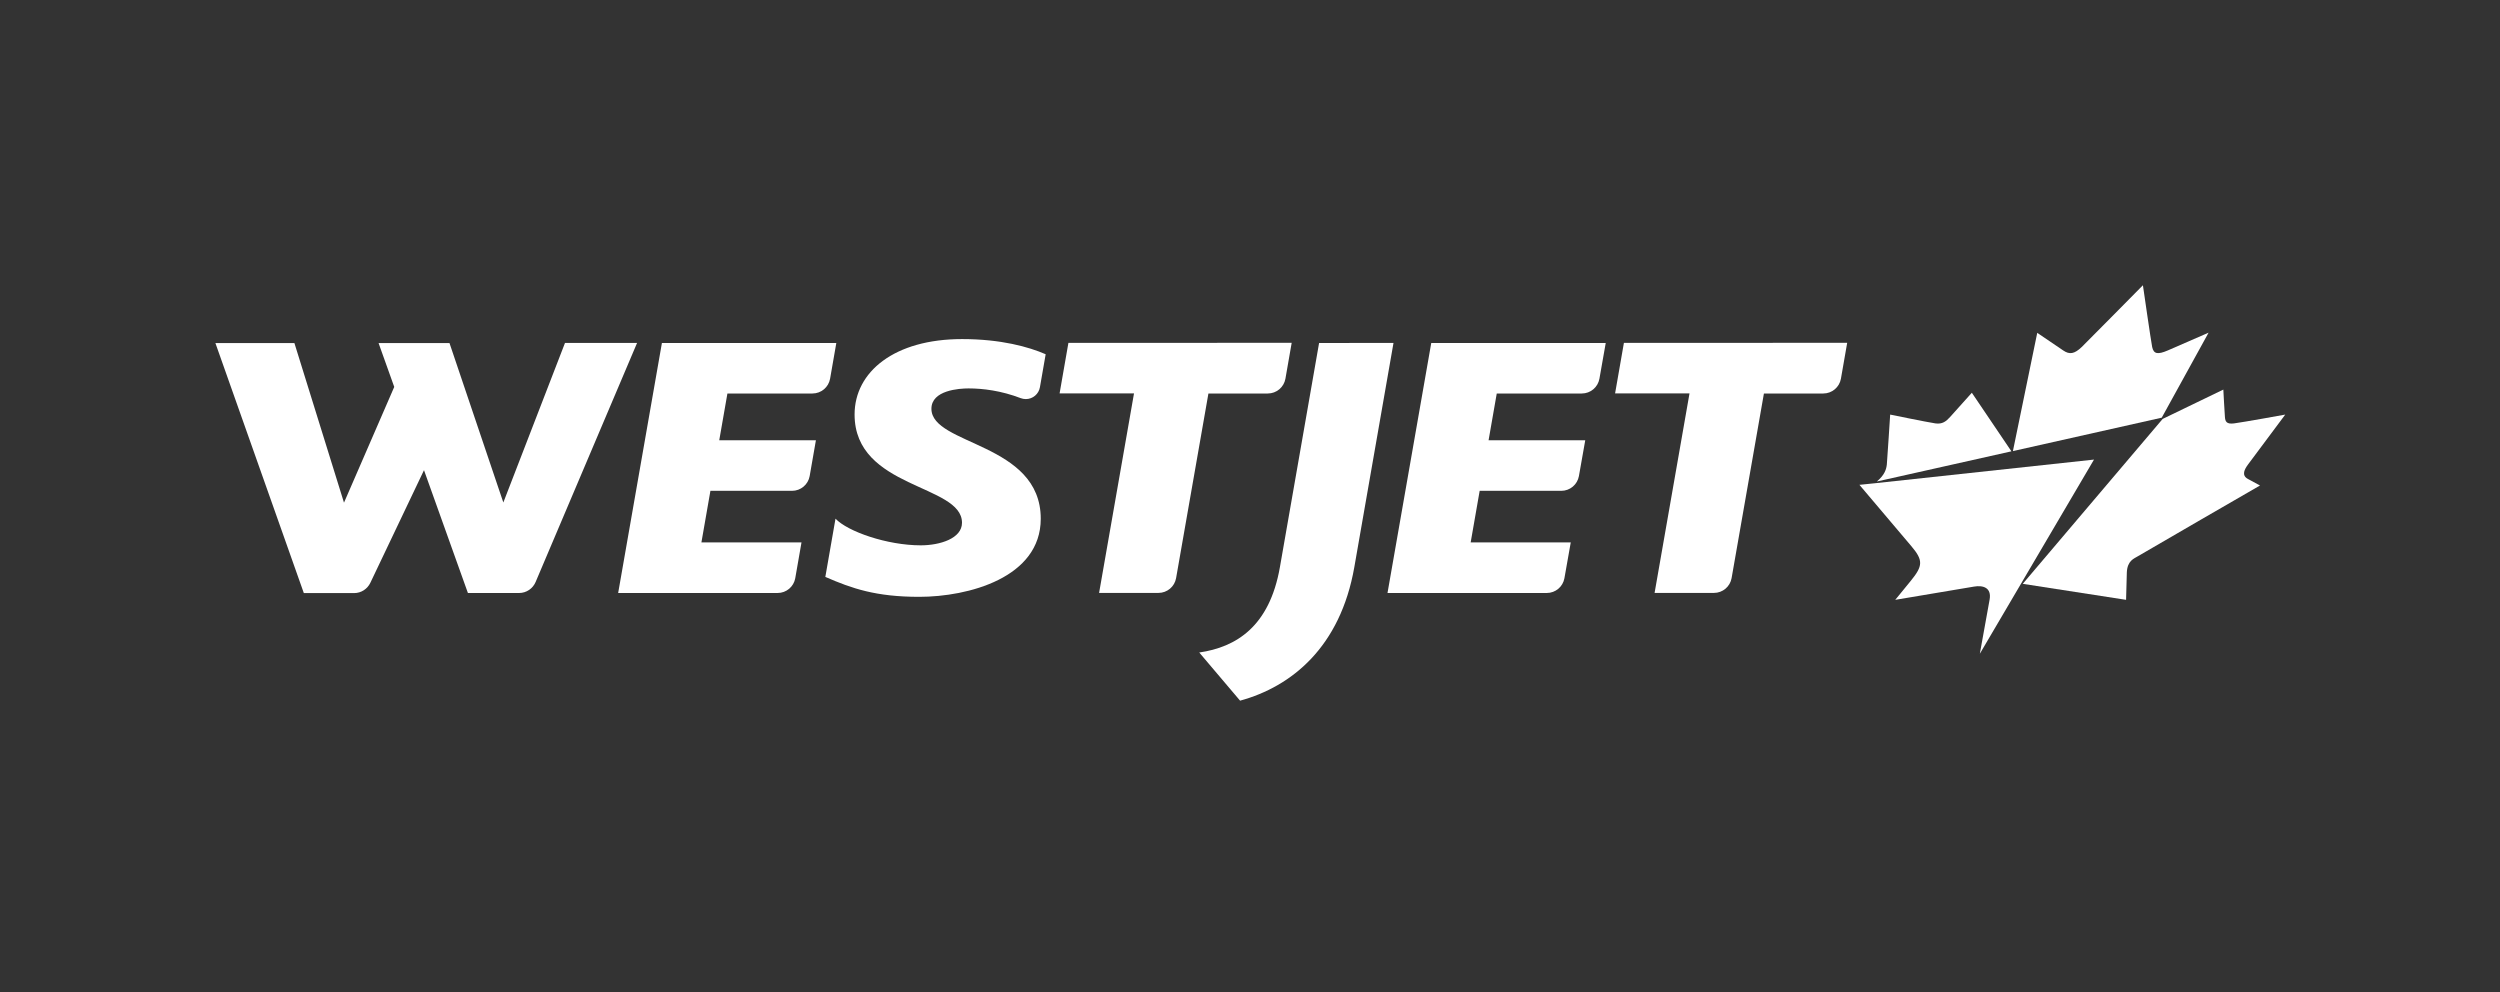 <?xml version="1.0" encoding="utf-8"?>
<!-- Generator: Adobe Illustrator 25.4.0, SVG Export Plug-In . SVG Version: 6.00 Build 0)  -->
<svg version="1.1" id="Layer_1" xmlns="http://www.w3.org/2000/svg" xmlns:xlink="http://www.w3.org/1999/xlink" x="0px" y="0px"
	 viewBox="0 0 300 119.05" style="enable-background:new 0 0 300 119.05;" xml:space="preserve">
<rect x="0" y="0" width="300" height="119.05" fill="#333333" stroke="none"/>
<style type="text/css">
	.st0{fill:#FFFFFF;}
	.st1{fill:none;}
</style>
<g>
	<g>
		<path class="st0" d="M76.45,41.15L64.27,69.85c-0.33,0.77-1.09,1.31-1.98,1.31l-6.14,0l-5.27-14.74l-6.44,13.52
			c-0.35,0.73-1.09,1.23-1.94,1.23l-6.04,0l-10.61-30h9.48l5.95,19.15l6.03-13.89l-1.88-5.26h8.51L60.4,60.3l7.4-19.15H76.45z"/>
		<path class="st0" d="M100.36,41.15l-0.75,4.3c-0.18,1.01-1.06,1.77-2.12,1.77h-10.2l-0.98,5.61l11.6,0l-0.75,4.3
			c-0.18,1.01-1.06,1.77-2.12,1.77l-9.79,0l-1.08,6.19l12.01,0l-0.75,4.3c-0.18,1.01-1.06,1.77-2.12,1.77l-19.13,0l5.25-30H100.36z"
			/>
		<path class="st0" d="M124.89,62.25c0,7.09-8.72,9.37-14.58,9.37c-5.19,0-8.06-0.99-11.27-2.39l1.22-6.99
			c1.45,1.54,6.19,3.2,10.23,3.2c2.28,0,4.95-0.81,4.95-2.71c0-4.65-12.89-4.05-12.89-12.99c0-5.13,4.79-9.05,12.89-9.05
			c4.69,0,8.02,0.94,10.04,1.82l-0.69,3.96c-0.14,0.81-0.85,1.42-1.69,1.42c-0.22,0-0.42-0.04-0.61-0.11
			c-2.35-0.9-4.54-1.17-6.27-1.17c-1.1,0-4.45,0.21-4.45,2.44C111.77,53.46,124.89,53.09,124.89,62.25z"/>
		<path class="st0" d="M155,41.15l-0.75,4.3c-0.18,1.01-1.06,1.77-2.12,1.77h-7.12l-3.88,22.16c-0.18,1.01-1.06,1.77-2.12,1.77
			l-7.12,0l4.19-23.94h-8.93l1.06-6.07H155z"/>
		<path class="st0" d="M167.22,41.15l-4.7,26.9c-1.68,9.59-7.52,14.34-13.71,16.03l-4.9-5.78c4.42-0.64,8.43-3.1,9.68-10.25
			l4.7-26.89L167.22,41.15z"/>
		<path class="st0" d="M192.69,41.15l-0.76,4.3c-0.18,1.01-1.06,1.77-2.12,1.77l-10.2,0l-0.98,5.61l11.6,0l-0.76,4.3
			c-0.18,1.01-1.06,1.77-2.12,1.77h-9.79l-1.08,6.19l12.01,0l-0.76,4.3c-0.18,1.01-1.06,1.77-2.12,1.77H166.5l5.25-30H192.69z"/>
		<path class="st0" d="M221.66,41.15l-0.75,4.3c-0.18,1.01-1.06,1.77-2.12,1.77h-7.12l-3.88,22.16c-0.18,1.01-1.06,1.77-2.12,1.77
			l-7.12,0l4.19-23.94h-8.93l1.06-6.07H221.66z"/>
	</g>
	<g>
		<g>
			<path class="st0" d="M241.37,54.16l-4.75-7.03c0,0-2.13,2.39-2.61,2.91c-0.48,0.53-0.93,0.88-1.75,0.77
				c-1.01-0.15-5.44-1.06-5.44-1.06s-0.35,5.46-0.4,5.98c-0.06,0.55-0.24,1.25-1.2,2.05L241.37,54.16z"/>
			<path class="st0" d="M259.41,50.12l5.62-10.2c0,0-3.69,1.6-4.89,2.13c-1.21,0.52-1.7,0.44-1.88-0.41
				c-0.16-0.82-1.06-7.05-1.11-7.41c-0.35,0.35-6.49,6.58-7.34,7.41c-0.89,0.85-1.47,0.93-2.23,0.41c-0.78-0.52-3.11-2.11-3.11-2.11
				l-2.92,14.19L259.41,50.12z"/>
			<path class="st0" d="M269.77,55.73c0.38-0.52,4.46-5.98,4.46-5.98s-5.01,0.91-6.16,1.06c-0.9,0.11-1.04-0.24-1.08-0.77
				c-0.03-0.27-0.19-3.29-0.19-3.29l-7.28,3.52l-16.79,19.79l12.4,1.92c0,0,0.04-1.9,0.09-3.3c0.07-1.41,0.86-1.65,1.36-1.95
				c0.47-0.3,14.62-8.47,14.62-8.47l-1.42-0.77C268.9,57.04,269.38,56.26,269.77,55.73"/>
		</g>
		<path class="st0" d="M223.13,58.18c0,0,5.99,7.07,6.24,7.37c1.42,1.68,1.39,2.35-0.06,4.13c-1.14,1.39-1.88,2.3-1.88,2.3
			s8.31-1.4,9.46-1.59c1.06-0.18,2.13,0.11,1.86,1.58c-0.18,1-1.17,6.48-1.17,6.48l4.95-8.42l8.75-14.88l-26.3,2.84L223.13,58.18z"
			/>
	</g>
</g>
<rect class="st1" width="300" height="119.05"/>
</svg>
